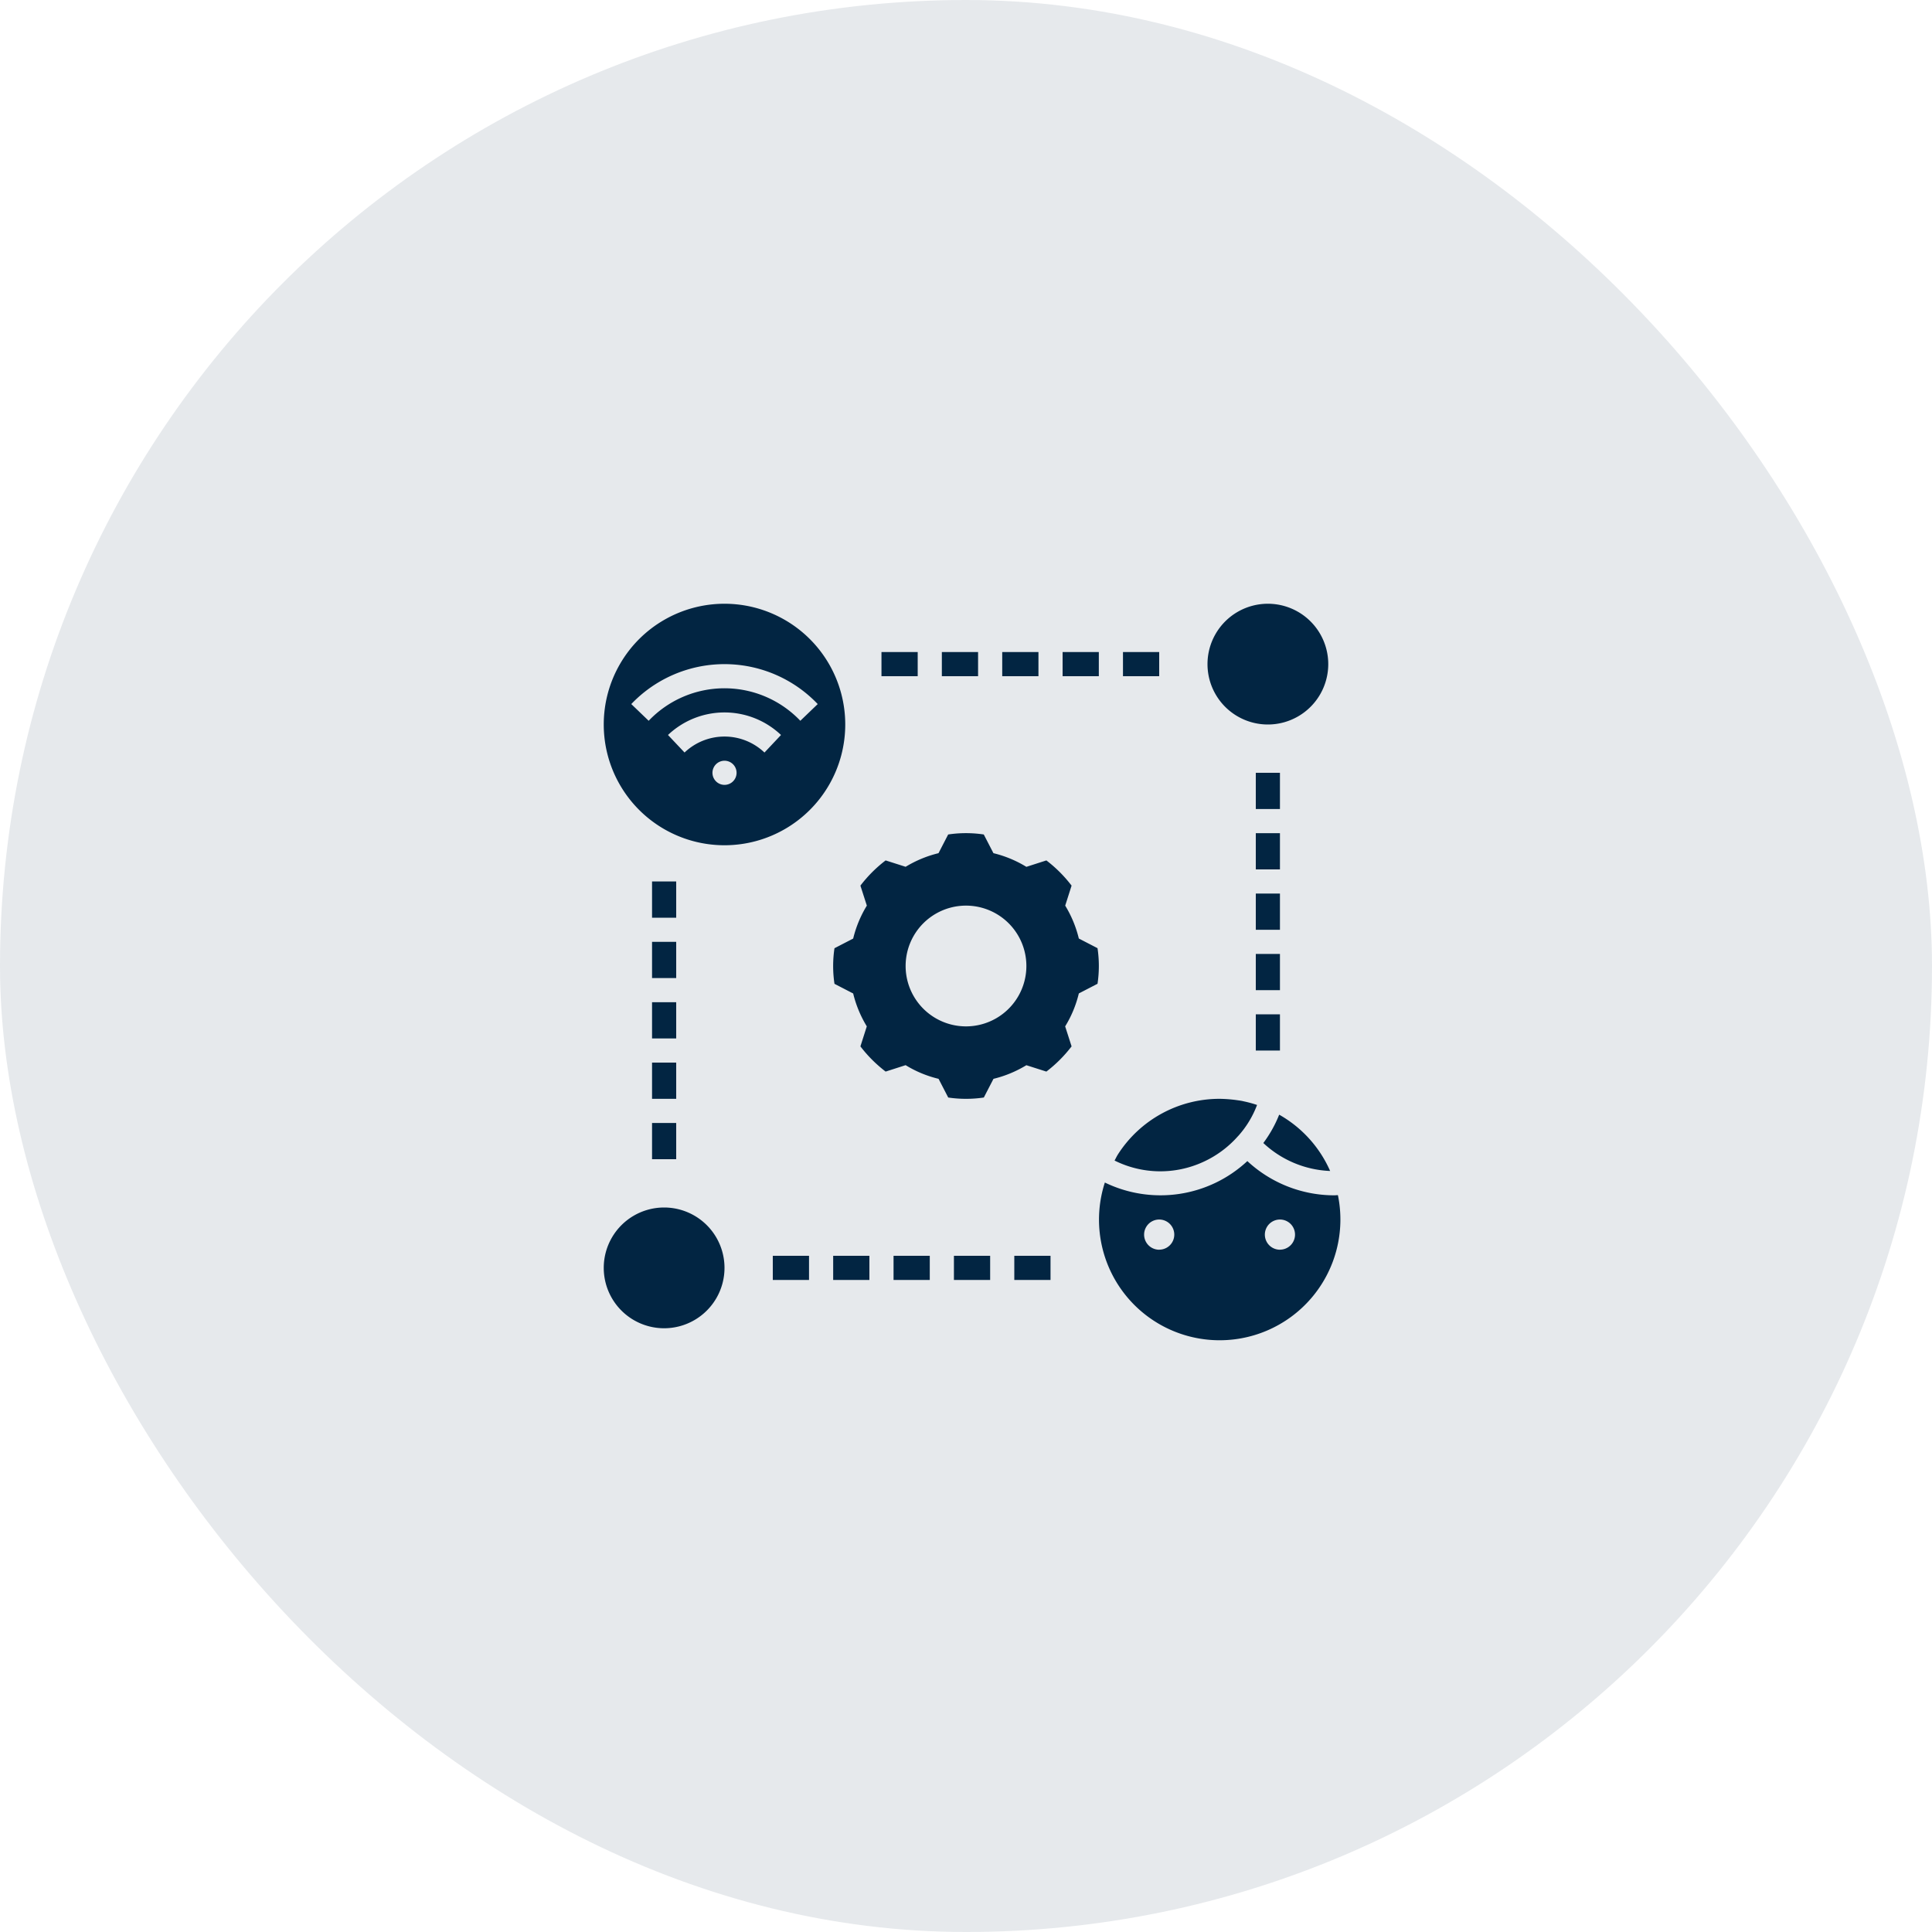 <svg width="40" height="40" fill="none" xmlns="http://www.w3.org/2000/svg"><rect width="40" height="40" rx="20" fill="#022542" fill-opacity=".1"/><g clip-path="url(#a)" fill="#022542"><path d="M15 12.5a2.5 2.5 0 1 0 0 5 2.5 2.5 0 0 0 0-5Zm0 3.75a.25.25 0 0 1-.049-.495.25.25 0 0 1 .299.245.25.25 0 0 1-.25.25Zm.827-.67a1.2 1.2 0 0 0-1.654 0l-.343-.363a1.7 1.7 0 0 1 2.34 0l-.343.364Zm.743-.657a2.168 2.168 0 0 0-3.14 0l-.36-.346a2.666 2.666 0 0 1 3.86 0l-.36.346ZM13.75 27.5a1.25 1.25 0 1 0 0-2.5 1.25 1.25 0 0 0 0 2.5ZM26.25 15a1.25 1.25 0 1 0 0-2.5 1.25 1.25 0 0 0 0 2.5ZM16 26h.75v.5H16V26ZM17.25 26H18v.5h-.75V26ZM18.5 26h.75v.5h-.75V26ZM19.75 26h.75v.5h-.75V26ZM21 26h.75v.5H21V26ZM18.25 13.5H19v.5h-.75v-.5ZM19.5 13.5h.75v.5h-.75v-.5ZM20.75 13.5h.75v.5h-.75v-.5ZM22 13.5h.75v.5H22v-.5ZM23.25 13.5H24v.5h-.75v-.5ZM26 16h.5v.75H26V16ZM26 17.25h.5V18H26v-.75ZM26 18.5h.5v.75H26v-.75ZM26 19.75h.5v.75H26v-.75ZM26 21h.5v.75H26V21ZM13.5 18.25h.5V19h-.5v-.75ZM13.5 19.5h.5v.75h-.5v-.75ZM13.5 20.75h.5v.75h-.5v-.75ZM13.5 22h.5v.75h-.5V22ZM13.5 23.25h.5V24h-.5v-.75ZM22.723 19.631l-.387-.2a2.382 2.382 0 0 0-.282-.681l.132-.414a2.757 2.757 0 0 0-.522-.522l-.414.133a2.385 2.385 0 0 0-.682-.283l-.2-.387a2.48 2.48 0 0 0-.737 0l-.2.387c-.24.058-.47.154-.681.282l-.414-.132a2.76 2.76 0 0 0-.522.522l.133.414a2.385 2.385 0 0 0-.283.682l-.387.2a2.48 2.48 0 0 0 0 .737l.387.2c.058.24.154.47.282.681l-.132.414c.15.197.326.372.522.522l.414-.133c.211.13.441.225.682.283l.2.387c.244.036.493.036.737 0l.2-.387c.24-.058.47-.154.681-.282l.414.132a2.77 2.77 0 0 0 .522-.522l-.133-.414c.13-.211.225-.441.283-.682l.387-.2a2.48 2.48 0 0 0 0-.737ZM20 21.25a1.25 1.25 0 1 1 0-2.5 1.25 1.25 0 0 1 0 2.5ZM26.484 23.078c-.083.21-.194.407-.328.587.376.353.867.558 1.383.579a2.488 2.488 0 0 0-1.055-1.166ZM25.636 23.519c.169-.188.301-.406.39-.642a2.406 2.406 0 0 0-.252-.07c-.025-.005-.05-.012-.075-.016-.033-.006-.067-.01-.1-.015a2.93 2.93 0 0 0-.342-.026h-.007a2.498 2.498 0 0 0-2.106 1.153c-.025.04-.045.083-.068.125a2.126 2.126 0 0 0 1.832.03 2.15 2.15 0 0 0 .728-.54Z"/><path d="M27.7 24.744c-.025 0-.05.004-.075.004a2.646 2.646 0 0 1-1.8-.709 2.637 2.637 0 0 1-2.95.444 2.497 2.497 0 0 0 2.243 3.262 2.5 2.5 0 0 0 2.582-3.001Zm-3.7 1.13a.312.312 0 1 1 0-.625.312.312 0 0 1 0 .624Zm2.5 0a.312.312 0 1 1 0-.625.312.312 0 0 1 0 .624Z"/></g><defs><clipPath id="a"><path fill="#fff" transform="translate(12 12)" d="M0 0h16v16H0z"/></clipPath></defs></svg>